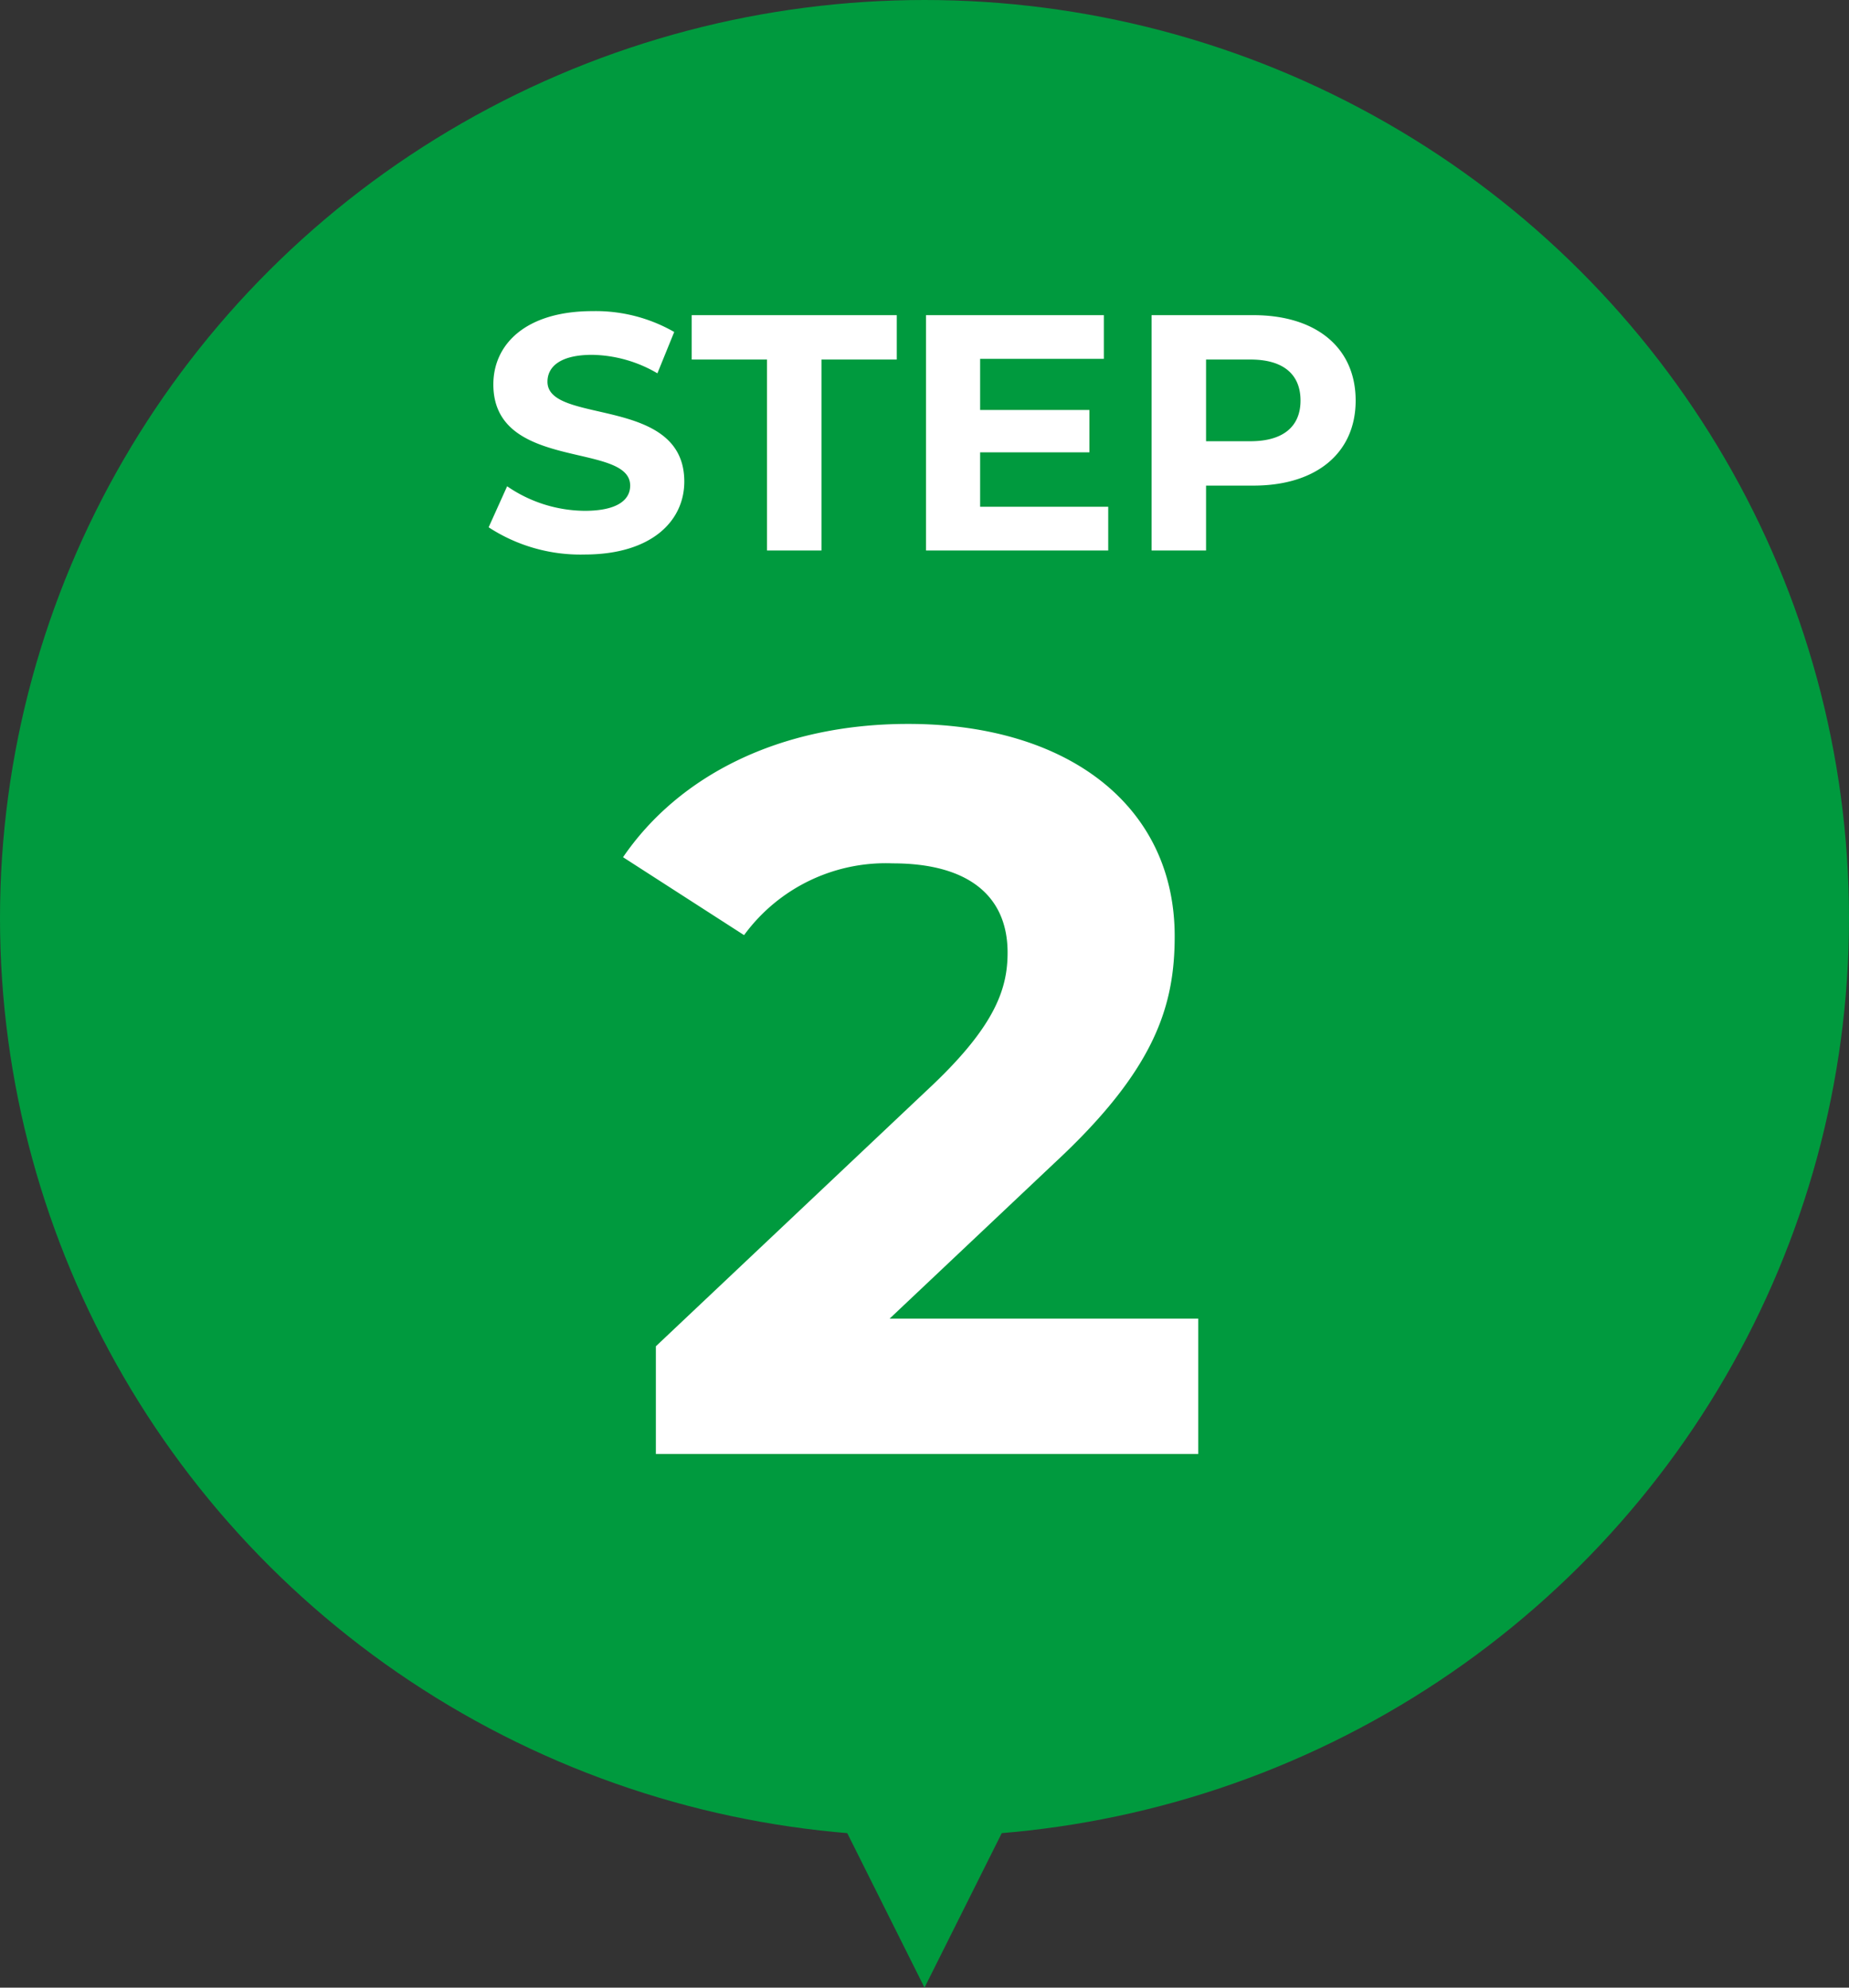 <svg xmlns="http://www.w3.org/2000/svg" width="110" height="118.25" viewBox="0 0 110 118.25">
  <rect x="0" y="0" width="110" height="118.25" fill="#333333" stroke="none"/>
  <g id="グループ_710" data-name="グループ 710" transform="translate(-552 -5336)">
    <g id="コンポーネント_20_27" data-name="コンポーネント 20 – 27" transform="translate(552 5336)">
      <ellipse id="楕円形_28" data-name="楕円形 28" cx="55" cy="54.625" rx="55" ry="54.625" fill="#009a3e"/>
      <path id="長方形_136" data-name="長方形 136" d="M616.759,801.76l5-10,5,10-5,10Z" transform="translate(-566.759 -693.51)" fill="#009a3e"/>
    </g>
    <path id="パス_1431" data-name="パス 1431" d="M-2.074-8.052l9.821-9.272c5.978-5.551,7.137-9.333,7.137-13.481,0-7.747-6.344-12.627-15.86-12.627-7.686,0-13.664,3.111-16.958,7.93l7.2,4.636a10.441,10.441,0,0,1,8.845-4.27c4.514,0,6.832,1.952,6.832,5.307,0,2.074-.671,4.27-4.453,7.869L-15.982-6.405V0H16.287V-8.052Z" transform="translate(607 5422.5)" fill="#fff"/>
    <path id="パス_1430" data-name="パス 1430" d="M-20.23.24c4,0,5.94-2,5.94-4.34,0-5.14-8.14-3.36-8.14-5.94,0-.88.74-1.6,2.66-1.6a7.907,7.907,0,0,1,3.88,1.1l1-2.46a9.391,9.391,0,0,0-4.86-1.24c-3.98,0-5.9,1.98-5.9,4.36,0,5.2,8.14,3.4,8.14,6.02,0,.86-.78,1.5-2.7,1.5a8.235,8.235,0,0,1-4.62-1.46l-1.1,2.44A9.979,9.979,0,0,0-20.23.24ZM-9.37,0h3.24V-11.36h4.48V-14h-12.2v2.64h4.48ZM3.31-2.6V-5.84h6.5V-8.36H3.31V-11.4h7.36V-14H.09V0H10.93V-2.6ZM19.57-14H13.51V0h3.24V-3.86h2.82c3.74,0,6.08-1.94,6.08-5.06C25.65-12.06,23.31-14,19.57-14Zm-.18,7.5H16.75v-4.86h2.64c1.98,0,2.98.9,2.98,2.44C22.37-7.4,21.37-6.5,19.39-6.5Z" transform="translate(607 5368.75)" fill="#fff"/>
  </g>
</svg>
